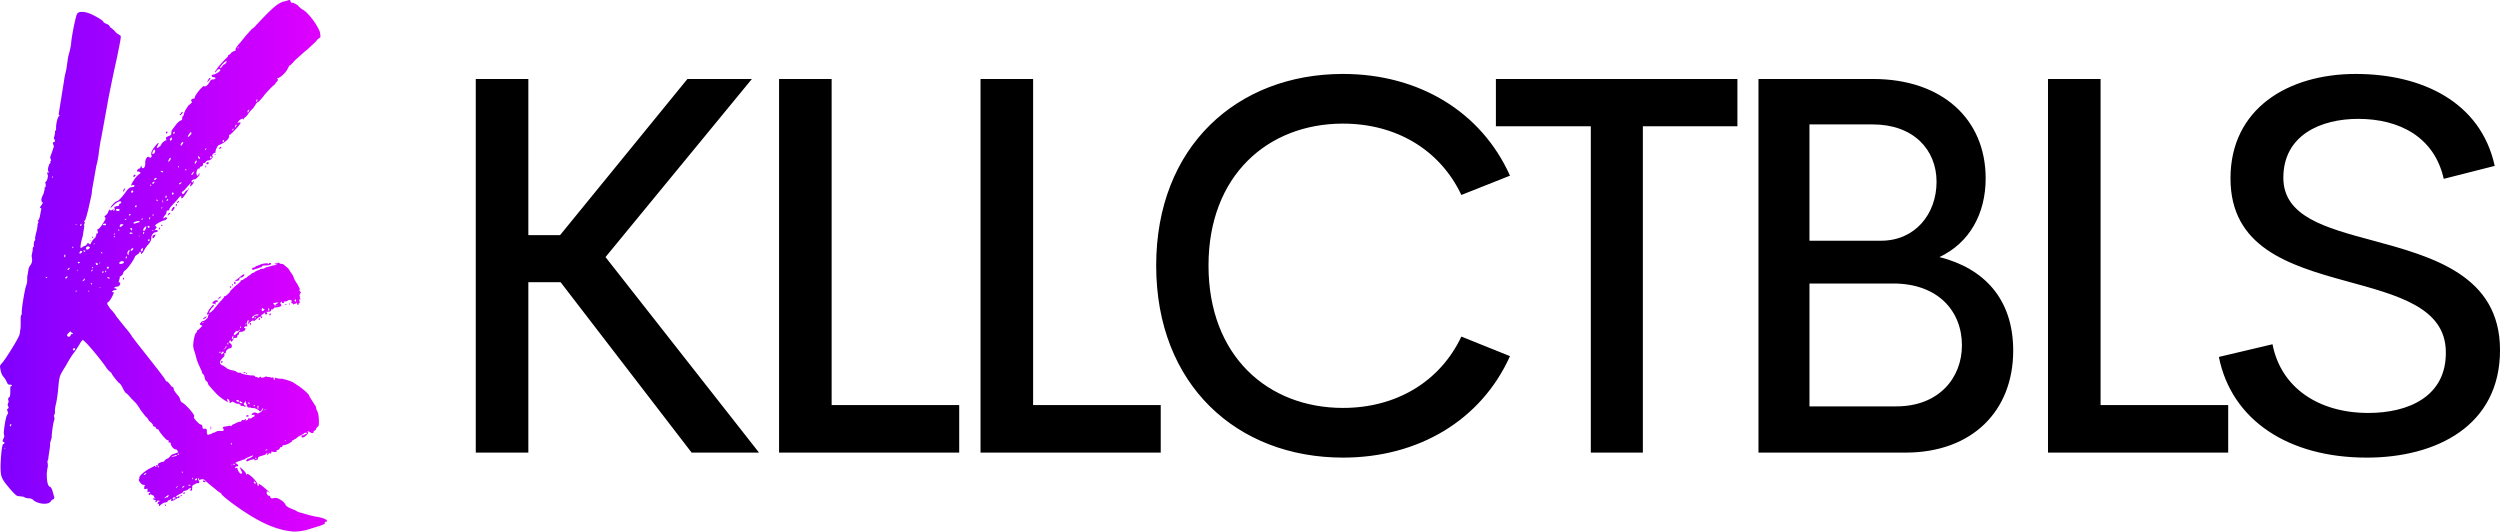 <svg xmlns="http://www.w3.org/2000/svg" xmlns:xlink="http://www.w3.org/1999/xlink" viewBox="0 0 2644.2 562.26"><defs><style>.cls-1{fill:url(#linear-gradient);}</style><linearGradient id="linear-gradient" x1="1016.62" y1="883.53" x2="1017.15" y2="883.53" gradientTransform="matrix(660, 0, 0, -1072.91, -670971.08, 948229.22)" gradientUnits="userSpaceOnUse"><stop offset="0" stop-color="#7f00ff"/><stop offset="1" stop-color="#e100ff"/></linearGradient></defs><g id="Layer_2" data-name="Layer 2"><g id="Layer_1-2" data-name="Layer 1"><g id="SvgjsG3880"><path class="cls-1" d="M310.77,562.26c-15-1.15-30.5-6.9-50.07-19.56-12.66-8.06-25.9-18.42-26.47-20.15,0-.57-1.73-1.72-2.88-2.3l-9.21-7.48c-3.45-2.88-6.33-5.76-6.9-5.76-1.73-1.15-10.94-12.08-10.94-13.23v-.58l-.57.58h-1.15c-.58,0-1.16-.58-1.73-1.15a34.6,34.6,0,0,0-6.91-7.48c-2.87-2.88-5.75-6.33-5.75-7.49-.58-1.15-1.15-2.3-1.73-2.3h-.57c-1.73,0-4-2.3-5.18-5.18,0-1.72-.58-2.3-1.15-2.3l-1.16.58v-1.15c0-1.16,0-1.73-1.15-1.73-1.72,0-8.05-8.06-9.2-10.36l-.58-1.15h-.58c-1.15,0-1.72-.58-1.72-1.15-.58-1.15-1.15-1.73-2.3-1.73-.58,0-1.15-1.15-1.15-1.73s-1.16-1.72-2.31-2.87c-1.72-1.15-2.87-2.88-2.87-3.46-.58-.57-1.16-1.72-2.31-2.3l-5.75-7.48a45.49,45.49,0,0,0-5.18-7.48l-4.6-4.6c-2.31-2.88-4.61-5.18-5.76-5.76-1.15-1.15-2.3-3.45-3.45-5.75s-2.88-4.61-3.46-4.61c-1.15-.57-8-9.21-8-10.36l-1.73-1.72c-1.15-.58-2.3-2.31-3.45-3.46-2.88-5.18-23-29.92-25.32-29.92-.58,0-2.31,2.3-3.46,4.6l-5.18,8.06c-1.72,1.72-5.75,8-9.2,14.39-6.91,10.93-6.91,10.93-8.06,23.59A146.55,146.55,0,0,1,59.28,427a29,29,0,0,0-1.15,7.48c0,1.73,0,3.45-.58,4L57,439.68l.58,2.3a7.28,7.28,0,0,1-.58,3.46c-.57,1.15-2.3,12.66-2.3,16.11v1.15l-1.15,4a9.89,9.89,0,0,0-.57,4v1.15l-1.73,11.51c0,2.3-.58,4-1.15,4l.57,5.18-.57,3.45a27.8,27.8,0,0,0-.58,6.91c0,6.33,1.15,11.51,3.46,12.08.57,0,1.72,1.73,2.3,3.45l2.3,8.06-1.15,1.73c-1.15,0-2.3,1.15-2.88,2.3s-3.45,2.3-6.33,2.3c-4.6,0-9.78-1.72-12.08-4a6.56,6.56,0,0,0-4.61-1.72,11.08,11.08,0,0,1-5.75-1.73l-4.61-.57c-2.3,0-3.45-.58-10.36-8.64C1.15,505.86.58,504.14.58,492.05c.57-13.81,1.72-21.87,2.87-22.44,1.15,0,1.15-.58,1.15-1.15s0-1.15-1.15-1.15a.57.57,0,0,1-.57-.58,3.47,3.47,0,0,1,.57-2.3l1.15-2.88L4,458.67c0-5.18,2.3-18.41,3.45-19.56l1.15-2.31-1.15-3.45a1.24,1.24,0,0,1,1.15-1.15l.58-1.15-1.15-2.88,1.15-3.45-.58-2.3c0-1.15.58-2.31,1.15-2.31,1.15,0,1.15-4.6,1.15-8.05v-2.3c0-.58,0-1.16.58-1.16a1.23,1.23,0,0,0,1.15-1.15l-1.15-.57H10.36c-1.73,0-2.3-.58-3.45-3.46a25.75,25.75,0,0,0-3.46-5.17c-1.15-1.16-2.3-4-2.87-6.91L0,387.89c0-1.15.58-2.31,2.3-4,4-4.61,18.42-27.63,18.42-30.5a14.21,14.21,0,0,0,.57-4c.58-1.73.58-5.18.58-7.48v-3.46c0-2.3,0-4.6.57-5.18.58,0,.58-1.72.58-3.45,0-5.18,3.45-24.75,4.6-27.62a16.93,16.93,0,0,0,1.15-5.76c0-2.3,0-5.18.58-6.33l.58-4a10.62,10.62,0,0,1,2.3-5.75A9.28,9.28,0,0,0,34,275.09l-.57-4.61,1.15-5.75c0-1.73,0-2.88.58-3.45.57,0,.57-.58.57-1.15V259c0-1.15,0-3.45,1.15-4.6l.58-1.73h-.58L38,246.89a36.66,36.66,0,0,0,1.73-8.63,3.51,3.51,0,0,1,.57-2.31l.58-1.15-1.15-1.15.57-.57c.58,0,1.16-1.73,1.73-3.46l1.73-9.2-.58-.58-1.15.58a9.87,9.87,0,0,1,2.3-4l1.15-2.3c-1.15,0-1.72-1.16-1.72-2.88s1.15-4,2.3-6.33l1.15-4.61v-1.72c0-.58,0-.58.58-.58s.57-1.72.57-2.88l-.57-2.3.57-.57c1.15-.58,2.3-4,2.3-6.33l-.57-2.31-.58-1.15h2.3l-1.15-2.3c0-2.3,1.15-6.9,2.31-7.48l.57-.58L53,170.92l1.15-1.15L53,166.32l1.72-4.6,2.3-6.91-1.15-3.45c0-.58,0-.58,1.15-1.15a1.25,1.25,0,0,0,1.16-1.16l-.58-1.72A2.11,2.11,0,0,1,57,145.6l.58-1.73.58-2.87v-1.15c0-1.15,0-1.73.57-1.73s.58-.58.58-1.73v-1.72c0-4,1.72-11.51,3.45-12.09h1.15L62.73,122c-.58,0-.58-.58-.58-1.73l6.33-39.71,1.73-7.48L71.36,65a52.32,52.32,0,0,1,1.73-8.63c1.15-4,2.3-9.78,2.3-12.66,1.73-12.66,5.18-28.2,6.33-29.35a5.23,5.23,0,0,1,4-1.73,19.37,19.37,0,0,1,5.75.58c5.18,1.15,17.27,8,17.84,9.78,0,.58,1.73,1.73,3.46,2.3a5.91,5.91,0,0,1,3.45,2.88,1.24,1.24,0,0,0,1.15,1.15l3.45,2.88a17.27,17.27,0,0,0,5.18,4.6c1.16.58,1.73.58,1.73,2.3,0,2.31-1.15,7.49-4,21.87-4.6,20.15-9.78,46.62-9.78,47.19l-6.91,38c-1.15,4.6-1.72,10.36-2.3,13.23a86.52,86.52,0,0,1-2.88,16.12l-4.6,25.89a25.1,25.1,0,0,1-.58,5.18l-3.45,15.54c-1.73,6.33-2.88,11.51-4,11.51h-.57l1.15,1.73-1.15,2.88.57.57-1.72,10.94c-1.73,5.75-2.31,9.2-2.31,11.51,0,.57,0,1.15.58,1.15l.57-.58c1.16-.57,2.31-1.72,3.46-1.72,1.15-.58,2.3-1.73,2.3-2.31l1.15-1.15.58,1.15,1.15.58c.57,0,1.15-.58,1.72-2.3a14.6,14.6,0,0,1,4-4.61l1.15-2.87V248c0-.58,0-1.15,1.15-1.15.58,0,.58-.58.58-1.15l-.58-2.3c0-.58,0-1.15.58-1.15,1.15,0,3.45-2.88,5.18-5.76s2.88-4.6,2.88-5.75l-1.15-1.73c0-.58.57-.58,1.15-1.15a7.32,7.32,0,0,0,2.87-4c.58-1.15,1.16-2.3,1.73-2.3a1.24,1.24,0,0,0,1.15,1.15l2.88-1.73-.58,2.3,1.15-.57.58-1.15-.58-2.3c0-.58.58-.58,2.31-1.16,1.72,0,2.87-.57,2.87-1.15v-.57a1.24,1.24,0,0,1,1.16-1.15,1.16,1.16,0,0,0,0-2.31c-2.31,0-5.18,2.31-7.49,4.61-1.15,1.15-2.3,2.3-2.87,2.3,0-1.15,4.6-6.33,6.33-6.91,2.3-.57,5.18-3.45,9.78-9.78,2.88-4,4.6-5.18,6.33-5.18s2.88-.57,2.88-1.15v-.57c0-.58-.58-.58-1.15-.58l-2.3.58c0-.58.57-2.31,2.87-5.76,1.73-2.88,4.61-5.75,5.76-6.33s1.15-1.15,1.15-1.73l-.58-.57-2.3-.58H145v-1.15c.57-.57,1.15-1.73,1.72-1.73h.58c.57,0,1.15-1.15,1.72-2.3l.58-1.15v.58c0,1.15.58,2.3,1.15,2.3h.58c1.15,0,2.3-1.73,2.3-4.6V171.5c0-2.88,1.72-5.76,3.45-5.76l1.73,1.15a2.6,2.6,0,0,0,1.72-1.72L160,164v-1.73c0-1.73.57-2.88,3.45-6.91,2.3-2.87,3.45-4,4-4h.58l-2.31,4.6.58.58a14.36,14.36,0,0,0,4-2.88,5.23,5.23,0,0,1,1.72-2.88c1.16-1.15,2.88-2.3,3.46-2.3h.57l-.57-2.3c0-1.15.57-1.15,2.87-2.31,1.73-.57,2.88-1.15,2.88-2.3V141a8.53,8.53,0,0,1,.58-3.46l4-5.18a17.5,17.5,0,0,1,4.6-4.6c1.73-.57,2.3-1.15,2.3-1.73v-.57c0-1.15,0-2.3,1.15-2.88l.58-1.15v-1.15l1.73-4,2.3-3.45c0-.58,1.15-1.73,2.87-2.88,1.16-1.15,1.73-1.73,1.73-2.3L202,106.47c0-.58,0-.58,1.15-1.73l1.73-.57h.57c.58,0,.58-.58.58-1.16,0-2.3,8.06-12.08,9.78-12.08l.58.57c1.72,0,4-2.3,5.18-4.6S223.87,84,225,84c1.73,0,2.88-.57,2.88-1.15s-.58-1.15-1.73-1.15-2.3-.57-2.3-1.73c0-.57,1.15-1.15,2.3-1.15,2.3-.57,6.91-3.45,6.91-4.6a1.24,1.24,0,0,0-1.15-1.15c-1.15,0-2.31,1.15-2.88,1.72,0,.58-.58,1.16-1.15,1.73h-.58c0-1.73,7.48-10.93,12.66-15.54.58-.57,1.15-1.15,1.15-1.72V58.7l1.73-1.15A1.24,1.24,0,0,0,244,56.4a8.81,8.81,0,0,1,3.45-2.3c1.16,0,1.73-.58,1.73-1.15V51.79c0-.57,1.73-3.45,4.61-6.33,2.87-3.45,6.33-8.05,8.63-10.35,1.72-2.31,4-4,4-4.61.57,0,2.87-1.73,4.6-4,17.84-19,23.6-24.17,31.08-25.32L305.59,0c1.15,0,1.73.58,1.73,1.15,0,1.15.57,1.73,1.15,1.73H309c1.73,0,6.91,2.87,6.91,4l3.45,2.87c5.76,2.31,16.12,16.12,19,24.17l.58,4c0,1.15,0,1.73-1.15,2.3a10.05,10.05,0,0,0-3.46,3.46l-9.2,8.63c-4.61,3.45-10.36,9.21-13.24,11.51-2.3,2.88-4.6,5.18-5.18,5.18s-1.73,2.3-2.88,4.6c-2.3,4-7.48,8.64-10.36,9.21l-.57.58,1.15.57c0,1.15-.58,1.73-1.73,2.88-1.15,1.73-2.3,3.45-2.87,3.45s-9.79,9.79-10.36,10.94-5.76,6.9-6.33,6.9-1.73,1.15-2.31,2.31c-1.72,2.87-3.45,5.18-4,5.18l-3.46,4c-1.15,2.31-3.45,4.61-4,4.61-.57.57-1.15,1.15-1.15,1.72v.58l-1.72-1.15-2.88,1.73-2.3,2.87,2.88-.57c.57,0,.57,0,.57.57,0,1.73-10.36,12.66-11.51,12.66h-.57v1.73c0,2.88-5.18,6.91-10.94,9.21-1.15,0-3.45,5.18-3.45,6.9v1.16h-.58a3.69,3.69,0,0,0-2.88,2.87l.58,1.15c0,1.73-2.88,4-4.6,4a3.17,3.17,0,0,0-2.88,1.73c-.58.57-1.15,1.15-1.73,1.15h-.57c-.58,0-.58.58-.58,1.15,0,1.15-.57,2.3-1.73,2.3a1.83,1.83,0,0,0-1.72,1.73c0,.57,0,.57-.58.57h-.57c-1.15,0-2.3,2.31-2.3,5.18,0,1.16.57,2.31,1.15,2.31s1.15-.58,1.15-1.73l.57-.58h.58l-.58,2.31-2.87,2.87a4.39,4.39,0,0,1-2.88,1.15c-1.73.58-2.3,1.16-2.3,2.31l.57,1.15.58-.58a1.24,1.24,0,0,1,1.15-1.15v.58a6.36,6.36,0,0,1-1.73,3.45c-1.15,1.15-1.73,1.73-2.3,1.73l.57-2.31.58-1.15h-.58l-4.6,5.18a19.21,19.21,0,0,1-3.45,3.46c-.58,0-1.15.57-1.15,1.72l1.15,1.15c.57,0,1.72-1.15,2.3-2.3.58-.57,1.15-1.73,2.3-1.73.58-.57,1.15-1.15,1.15-1.72l.58-1.15v.57c0,1.73-6.33,10.94-7.48,10.94a2.53,2.53,0,0,1-.58-1.73v-1.15c-.57,0-2.3,1.73-4.6,4.6l-5.76,6.33c-1.15,1.16-2.3,2.88-2.3,3.46,0,1.15-.58,1.15-1.15,1.15-1.15,0-1.73.57-1.73,1.15v.57a5,5,0,0,1-1.72,3.46,6.36,6.36,0,0,0-1.73,3.45l1.15-.57,1.73-1.16,1.15,1.16c0,1.15-1.73,2.3-4.61,2.87-4,1.73-8,4-8,5.18l1.72,1.73-2.3,2.88h1.73c.57,0,1.72,0,1.72,1.15a3,3,0,0,1-2.3,1.15c-2.3,0-4.6,3.45-4.6,5.18v1.72c0,1.16-1.15,3.46-2.88,5.76a25.18,25.18,0,0,0-5.18,7.48c-1.15,1.73-2.3,2.88-2.88,2.88v-1.15c0-.58,0-1.15-1.15-1.15h-.57V267c0,.58-1.15,1.73-2.3,2.3l-2.31,1.73c0,2.3-9.2,15.54-11.51,15.54,0,.57-1.15,1.72-1.15,2.88a6.85,6.85,0,0,1-2.87,2.87c-.58,0-.58,0-.58.58v1.15l-1.15,4c0,.57,0,.57,1.15.57l.58,1.15a3.85,3.85,0,0,1-4,3.46c-1.15,0-2.31.57-2.31,1.15V305h.58a2.11,2.11,0,0,1,1.73.58v.58c0,.57-.58.57-1.73.57-1.73.58-2.88,1.15-2.88,1.73s.58.57,1.73.57c0,1.73-3.45,8.64-5.76,10.36-1.15.58-1.15,1.15-1.15,1.73,0,1.15,1.15,2.3,3.46,5.75a39,39,0,0,1,6.33,8.06l9.2,11.51c4,4.6,6.91,8.63,6.91,9.21l5.76,7.48c23.59,29.93,29.92,38,29.92,39.13.58.58.58,1.15,1.15,1.15,1.15,0,1.73,1.16,3.46,2.88,1.15,1.73,1.72,2.88,2.87,2.88.58,0,1.15,1.15,1.15,2.3.58,1.73,1.16,2.88,4.61,6.91a8.72,8.72,0,0,1,2.3,4.6c.58,1.73,1.73,2.88,2.3,2.88,3.46,1.73,12.66,12.08,12.66,14.39l-.57,1.15c0,1.15,5.18,6.9,6.9,7.48,1.15,0,1.73.57,2.31,2.3,0,1.73,0,2.3,1.15,2.3h2.3c.57,0,1.15.58,1.15,2.88s0,3.45,1.73,3.45a1.84,1.84,0,0,1,1.72,1.73c.58.58,4.61,5.18,10.36,10.36,5.18,5.18,9.79,9.78,9.79,10.36l2.87,2.3c1.15,1.15,2.3,2.88,2.3,4,0,.57,0,1.15.58,1.15h.58l2.3,1.15,1.15,1.73-.58.57c-1.72,0-2.87.58-2.87,1.15v.58l.57.57.58-.57h1.15a10.6,10.6,0,0,0,2.88,5.75l1.15.58,1.15-1.15-2.88-6.33,2.88,2.3c2.3,2.3,4,4,4,5.18v1.15l1.15-1.15c2.87,0,10.93,8.63,10.93,10.93a2.5,2.5,0,0,0,.58,1.73h.57l.58-.57-.58-1.73c1.15,0,7.48,5.18,10.36,8.06l1.73,1.72-2.88-1.72c-.58,0-.58.57-.58,2.3.58,1.15,1.16,2.3,2.31,2.3A1.84,1.84,0,0,1,286,526c0,.57,1.15,1.15,1.73,1.15l3.45-.58c2.3,0,4,1.15,6.91,2.88,2.3,1.73,4,4,4,4.6s1.72,1.73,3.45,2.88l6.91,2.88c1.72,1.15,4,2.3,5.18,2.3,8.05,2.3,13.23,4,18.41,4.6,5.76,1.16,9.79,2.88,9.79,4,0,.58,0,1.15-1.16,1.15s-1.15.58-1.15,1.15v.58c0,1.15-6.33,2.88-17.26,6.33a53.37,53.37,0,0,1-15.54,2.3Zm-58.7-511V49.49h-.58v1.15A.57.57,0,0,0,252.07,51.22Zm-19,20.72c.57,0,1.72-1.15,2.3-2.3.57-.58,1.15-1.73,2.3-1.73.58-.58,1.73-1.15,1.73-2.3l.57-1.15-1.72.57c-2.31,1.73-5.76,5.76-5.76,6.91Zm-14.39,15,1.15-1.73c.58-1.72,1.73-2.87,2.3-2.87h.58c0,.57-1.15,2.3-2.3,3.45ZM190.49,122l-.58-.58,1.16-1.15c.57-1.15,1.15-1.73,1.72-1.73h.58c0,1.15-1.73,2.88-2.88,3.46Zm81.15-14.39.57-1.15v-.58c0-.57,0-.57-.57-.57s-.58,0-.58.57v.58C271.06,107,271.06,107.62,271.64,107.62Zm-9.79,11.51L263,118l.58-1.73v-.57l-.58.57c-.57,0-1.15.58-1.15,1.73ZM176.1,141.57l-.57-1.15c0-.57,0-1.15.57-1.15h.58c.57,0,.57,0,.57.58Zm8.06,0,.58-1.15c0-.57,0-1.15-.58-1.15-.58.58-1.15,1.15-1.15,1.73Zm15,3.46,2.3-2.31,1.16-1.72-.58-1.15h-.58l-1.72,2.3-1.15,2.3Zm-19,4,.58-.57c.57,0,1.15-1.15,1.15-2.3v-.58h-.58a3.09,3.09,0,0,0-1.72,2.3Zm68.49-13.81,1.72-2.88-.57-.57a3,3,0,0,0-1.15,2.3v1.15Zm-2.88,2.88a1.24,1.24,0,0,0,1.15-1.15v-1.15L245.74,137Zm-54.1,16.11,1.73-2.3.57-1.15-.57-.57c-.58,0-1.73,1.15-2.3,2.3C191.07,153.66,191.07,154.23,191.64,154.23Zm-29.92,8.64c.57,0,1.72-.58,2.3-2.31,0-1.72,0-2.3-.58-2.3-1.15,0-2.3,2.3-2.3,3.46v.57C161.14,162.87,161.14,162.87,161.72,162.87ZM55.82,188.19v-1.73h-.57v1.15A.56.56,0,0,0,55.82,188.19Zm180.71-38,.58-1.16-.58-1.15-1.15,1.15C235.38,150.21,236,150.21,236.53,150.21ZM217,158.84c.58,0,.58-.58,1.15-1.15v-1.15L217,157.69ZM178.4,170.92a4.23,4.23,0,0,0,1.73-1.72l.58-1.73-.58-.58c-.57,0-1.15,1.16-1.73,2.31l-.57,1.72Zm54.1-13.23c-.57,0-.57-.58-.57-1.15l1.15-1.16c.57,0,1.15,0,1.15.58Zm-21.29,10.36.57-.58-1.72-2.3c-.58,0-.58.57-.58,1.15.58,1.15,1.15,1.73,1.73,1.73Zm16.69-4h-.58c-.57,0-.57,0-.57-.58h1.72Zm-5.18,3.45a1.24,1.24,0,0,0,1.15-1.15l-.58-1.15a1.24,1.24,0,0,0-1.15,1.15C222.14,166.89,222.14,167.47,222.72,167.47Zm-16.12,5.76,1.73-2.88-.57-.58c-.58,0-1.16,1.15-1.73,1.73,0,1.15,0,1.73.57,1.73Zm-65,13.81c-.57,0-.57,0-.57-.58a1.83,1.83,0,0,1,1.72-1.72c.58,0,.58.57.58,1.15-.58.57-1.15,1.15-1.73,1.15Zm47.19-9.79.58-1.15-1.15-.57v1.15Zm-16.69,5.18.58-1.15-1.73-.57h-.57l-.58.57Zm47.2-8.63a1.24,1.24,0,0,1-1.16-1.15c.58-.58,1.16-1.15,1.73-1.15l1.15.57c0,.58-.57,1.16-1.72,1.73Zm-22.45,6.33.58-.57-1.15-.58a.57.57,0,0,0-.58.58S195.67,180.13,196.82,180.13ZM217,177.25l.58-2.3c.57,0,.57.58.57,1.15-.57.58-.57,1.15-1.15,1.15Zm-53.52,13.24,1.15-.58c.58-.57,1.15-1.15,1.15-1.72h-1.15c-1.15.57-1.72,1.15-1.72,1.72Zm39.71-5.75c.58,0,1.15-1.16,1.73-2.31l.57-1.15-1.72,1.15L202,184.74Zm-41.43,9.78c.57,0,1.15-1.15,1.72-1.73v-.57h-.57c-.58,0-1.73.57-1.73,1.15s0,1.15.58,1.15Zm-31.66,8.06V202l1.15-2.3,1.15-.58-.57,1.73c-.58,1.15-1.15,1.73-1.73,1.73ZM160,196.82a2.12,2.12,0,0,0-.58-1.73c-.57,0-.57.58-.57,1.16Zm-20.14,6.91a1.16,1.16,0,0,0,0-2.31c-.58,0-1.15,1.16-1.15,1.73v.58Zm50.06-8.64,2.31-1.72-.58-.58-2.3,1.15v.58ZM183,206l.57-1.15v-.58c0-.57-.57-.57-1.15-.57s-.57.57-.57,1.15A1.24,1.24,0,0,0,183,206Zm-7.48,3.45c.57,0,.57-.57.57-1.72V206.6a.56.56,0,0,0-.57.58c-.58,0-.58,1.15-.58,1.73Zm-8.64,3.45v-.57a1.23,1.23,0,0,0-1.15-1.15h-.57v.57Zm-42,10.36c.58,0,1.73-.57,1.73-1.15S126,221,124.88,221h-1.15a1.24,1.24,0,0,0-1.15,1.15A3,3,0,0,0,124.88,223.29Zm19-4a2.12,2.12,0,0,0,.58-1.73l-.58-.58-1.15,1.15a1.25,1.25,0,0,0,1.15,1.16Zm32.81-6.91a1.24,1.24,0,0,0,1.15-1.15c0-.58,0-.58-.58-.58s-.57.58-1.15,1.15v.58Zm-4,1.73a2.82,2.82,0,0,0-.58-1.73c0-.58,0-.58-.57-.58l.57,2.31ZM80.57,237.68l1.15-.57H80v.57Zm107-23-.57-.57,1.15-1.16,1.15-.57v.57a2.59,2.59,0,0,1-1.73,1.73ZM85.17,238.83a1.23,1.23,0,0,0,1.15-1.15l-.57-1.15-1.15,1.73c0,.57,0,.57.57.57ZM137,227.9a1.24,1.24,0,0,0,1.15-1.15l-.58-.58a1.24,1.24,0,0,0-1.15,1.15v.58Zm49.49-9.79c-.57,0-.57-.57-.57-1.15v-.57c0-.58,0-.58.57-.58s.58,0,.58.58V217Zm-15.54,2.31,1.15-.58-1.15-.57-.57,1.15Zm10.94,2.87-.58-.57c0-1.15,1.73-4,2.88-4l.58,1.15c-.58,1.15-2.31,3.45-2.88,3.45Zm-70.79,15a1.24,1.24,0,0,0,1.15-1.15c0-.58-1.15-.58-1.72-.58-1.16,0-1.73.58-1.73,1.15l1.15.58Zm21.87-5.76c.58,0,.58-.57.58-1.15l-1.73.58c0,.57,0,.57,1.15.57Zm29.35-4.6.58-.58h-.58c0-.57,0-.57-.57-.57l-.58.57c0,.58,0,.58,1.15.58Zm-12.08,4.6.57-.57v-.58c0-.57,0-.57-.57-.57l-.58,1.15v.57Zm8-.57.58-1.15v-1.16c-.58,0-.58.58-1.15,1.16,0,.57,0,1.15.57,1.15Zm19-4,1.15-2.3,1.16-.58h.57c0,.58,0,1.15-1.15,1.73-.58.57-1.15,1.15-1.73,1.15ZM127.76,240l2.88-2.3-1.15-.57h-1.15c-1.15,0-1.73,1.15-1.73,2.3C126.61,240,127.19,240,127.76,240Zm14.39-3.45,5.75-1.73v-.57l-1.72-.58-2.31.58c-1.72.57-2.87,1.15-2.87,1.72ZM124.88,244l1.73-.57-1.15-.58c-.58,0-.58,0-.58.58Zm14.39,0,.58-1.72-.58-1.16h-.57l-1.16.58Zm-42,7.48v-.57c0-.58,0-.58.57-.58l1.16.58ZM152.51,244c.57,0,1.15-.57,1.72-2.3l.58-1.73-.58-.57c-1.15.57-2.87,2.88-2.87,4C151.36,244,151.93,244,152.51,244Zm5.18-2.88.57-1.72-1.15-.58A1.24,1.24,0,0,0,156,240c.58.58,1.15,1.15,1.73,1.15ZM120.85,248l1.16-.58h-.58c0-.57,0-.57-.58-.57a.56.56,0,0,1-.57.57c0,.58,0,.58.57.58ZM95.53,255H95v-.58h1.15Zm75.39-16.12h-.57v-.57a.57.57,0,0,1,.57-.58l1.15.58Zm-49.49,12.09v-.58l-.58-1.15-.57.58.57,1.15Zm17.27-3.46c1.15-.57,1.72-.57,1.72-1.15l-2.88-.57-.57,1.15Zm-61.58,15,.57-1.15-1.15-.58v1.15Zm90.93-19.57v-1.15l.57-1.15c.58,0,.58.57.58,1.15-.58.58-.58,1.15-1.15,1.15Zm-16.12,4.6.58-1.15v-.57c0-.58,0-.58-.58-.58l-.57,1.15v.58C151.36,247.46,151.36,247.46,151.93,247.46ZM99.56,258.4l.58-.58a.57.57,0,0,0-.58-.57L99,258.4ZM161.72,244c.57,0,.57,0,.57-.57h-1.15a.57.57,0,0,0-.58.57ZM92.08,264.15l2.3-1.15.58-1.15c0-.57,0-.57-1.15-1.15H92.66c-1.16,0-1.73,1.15-1.73,2.3.57.58.57,1.15,1.15,1.15Zm55.25-13.81v-.57c0-.58,0-.58-.58-.58v.58ZM89.78,266.46l.57-1.15-1.72-.58-.58.58C88.63,265.88,89.2,266.46,89.78,266.46Zm-21.3,5.75c.58,0,.58-.57.58-1.73v-1.15h-.58a2.13,2.13,0,0,0-.57,1.73Zm16.69-4c.58-.57,1.73-1.15,1.73-1.72v-.58l-1.15-.57c-.58,0-1.15.57-1.73,1.72v.58C84,268.18,84.6,268.18,85.17,268.18Zm76.55-16.11-.58-1.15c0-1.15.58-2.3,1.73-2.3L164,248h.57l-.57,1.73c-.58,1.15-1.73,2.3-2.3,2.3ZM157.11,255a1.24,1.24,0,0,0,1.15-1.15l-.57-1.16-1.15,1.16C156.54,255,156.54,255,157.11,255Zm-48.92,13.23a2.11,2.11,0,0,0-.57-1.72c-.58,0-.58.57-.58,1.15Zm30.51-2.87,1.15-.58c.57-.58,1.15-1.15,1.15-1.73a.57.57,0,0,0-.58-.57c-.57,0-2.3,1.15-2.3,2.3Zm-2.31,4-.57-1.72.57-.58a3.42,3.42,0,0,0,.58-2.3v-.58l-.58.58c-.57,0-.57.58-1.15,1.15l-.57,1.73c0,1.15.57,1.72,1.15,1.72Zm-52.94,9.21c.57-.57,1.15-.57,1.15-1.15l-2.3-.57v.57A1.23,1.23,0,0,0,83.45,278.54Zm66.18-12.66,1.15-.57.58-2.88h-.58a.56.56,0,0,0-.57.57,1.25,1.25,0,0,0-1.16,1.15v1.16c0,.57,0,.57.58.57ZM71.94,285.45c.57,0,1.15-.58,1.72-1.73v-.57l-1.15.57-1.15,1.15C71.36,285.45,71.36,285.45,71.94,285.45Zm30.5-5.18a1.24,1.24,0,0,0,1.15-1.15c-.58-.58-1.15-1.15-1.73-1.15h-.57v1.15l.57,1.15Zm31.08-6.91.57-.57v-.58c0-.57,0-1.15-.57-1.15a2.53,2.53,0,0,0-.58,1.73v.57Zm-28.2,5.18,1.15-.57h-1.15c-.58,0-.58,0-.58.57ZM49.49,294.08l.58-.58-1.15-.57a.57.57,0,0,0-.58.57S48.34,294.08,49.49,294.08ZM82.3,286l.57-.57H81.72l-.57.57Zm15.53-2.3.58-.57a.58.58,0,1,0-1.15,0v.57Zm31.08-4.6c1.15-.58,2.3-1.15,2.3-1.73-.57-1.15-1.72-1.15-2.87-1.15l-1.15.58L126,278c0,.57.58,1.15,1.73,1.15Zm-32.23,8.05A1.23,1.23,0,0,0,97.83,286v-1.15L96.68,286Zm-27,7.49a2.61,2.61,0,0,0,1.72-1.73v-.58h-.57c-.58,0-1.15.58-1.73,1.15,0,.58,0,1.16.58,1.16Zm44.88-10.36.58-1.15A1.25,1.25,0,0,0,114,282c-.58.58-1.15,1.16-1.15,1.73Zm-5.75,4.6.57-.57v-.58c0-.58,0-1.15-.57-1.15l-.58,1.15v.58Zm2.3-.57,1.15-1.16V286c-.57,0-.57.58-1.15,1.15Zm-24.17,9.2,1.73-.57c.57-.58,1.15-1.15,1.15-1.73a.57.57,0,0,0-.58-.57Zm28.78-2.87.57-.58-2.3-1.15-.58.57.58.58,1.15.58ZM97.26,301a2.11,2.11,0,0,0-.58-1.73c-.57,0-.57.58-.57,1.15Zm33.38-5.18c-.58,0-.58-.58-.58-1.15.58-.58.58-1.16,1.15-1.16v1.16ZM80,308.47l1.73-.58-1.15-.57a.57.57,0,0,0-.58.57Zm25.9-4,.58-.58h-1.15v.58Zm-12.08,4,.57-.58a.56.56,0,0,0-.57-.57l-.58,1.15Zm-21.3,47.76a2.57,2.57,0,0,0,2.3-1.72v-.58l.58-.57H76c.57,0,1.15,0,1.15-.58-.58-.57-1.15-1.15-1.73-1.15s-.58,0-.58-1.15h-.57l-1.15,1.15c-1.15,1.15-2.3,2.3-2.3,2.88l1.15,1.72Zm5.76,14.39a1.24,1.24,0,0,0,1.15-1.15v-.58c0-.57-.58-.57-1.15-.57a1.23,1.23,0,0,0-1.15,1.15v.58C77.12,370.62,77.69,370.62,78.27,370.62ZM10.93,451.19l1.16-1.73c0-.57,0-.57-.58-.57h-.58c-.57,0-.57.57-.57,1.15Zm-5.75,23.6.57-.58H4.6v.58Zm225.6.57v-.57c0-.58-4.61-3.46-5.76-3.46Zm6.33,6.91c.57,0,.57,0,.57-.58l-1.15-.57v-.58l-.58.58v.57l.58.58Zm8.63,9.78,2.88-.57-1.16-1.15h-1.15l-1.15.57-.57,1.15Zm24.17,20.14.57-1.72-1.15-1.15h-.57l-.58.57Zm-101.23,23c-.58,0-.58,0-.58-.57v-1.73h-1.72l.57-1.15a1.24,1.24,0,0,1,1.15-1.15c.58,0,.58,0,.58-.58s-.58-.57-1.15-.57-1.73,0-1.73,1.15l-1.15.58-.58-1.16,1.16-1.15h-.58c-1.15,0-2.88-.57-2.88-1.15s.58-.57,1.73-.57h1.15L162.92,526v-.58c0-.57,0-1.15-.57-1.15l-3.45-1.73-.58,1.15a1.15,1.15,0,0,1,0-2.3l.58-.57c0-.58-.58-.58-1.73-.58l-1.15.58v-4l-2.88.57c-.58,0-.58,0-.58-1.72,0-.58,0-1.73.58-1.73h.58l-.58-.57c0-.58-1.15-.58-1.73-.58-1.72,0-4.6-4-4.6-5.18V507c.58,0,.58-1.15.58-1.72,0-2.3,5.17-6.33,9.78-9.21l4.6-2.3,1.73-1.15,1.15,1.15h.58l.57-.58h-.57l-.58-1.15h1.73c.57,0,.57.58.57,1.15s0,1.15.58,1.15l.57-.57L167,492.05V490.9c0-.57,3.46-2.3,4.61-2.3a3,3,0,0,0,2.3-1.15,5.66,5.66,0,0,1,2.88-2.3,5.12,5.12,0,0,0,2.87-2.31c1.15-1.15,2.31-2.3,2.88-2.3l6.33-2.3c3.45-1.15,4.61-2.3,4.61-2.3v-.58c-.58-.57-1.16-1.15-1.16-1.72l.58.57,4,1.15c2.88,0,5.75-2.3,5.75-3.45v-1.15c0-.58,1.15-1.15,4-2.88l5.76-3.45,3.45-1.73c0-.57,1.15-1.15,2.88-1.73l2.3-1.15c0-.57.57-.57,1.15-.57a2.11,2.11,0,0,0,1.73-.58,4.39,4.39,0,0,1,2.87-1.15l2.31-1.15c.57-.57,2.3-.57,4-.57,2.88,0,3.46,0,3.46-1.16s-.58-1.72-1.15-1.72l.57-1.15a2.84,2.84,0,0,1,1.73-.58l3.45-.57,2.3-.58v.58h.58c.57,0,1.15,0,1.15-.58s1.15-1.15,2.88-1.73c1.15-.57,2.87-1.72,4-1.72a3.42,3.42,0,0,1,2.3-.58,1.24,1.24,0,0,0,1.15-1.15c0-.57.57-.57,1.15-.57h.58c1.15,0,1.72,0,1.72-.58s0-.58.58-.58.57,0,.57.58l-.57.58.57.57,1.15-.57a1.24,1.24,0,0,0,1.15-1.16v-.57h1.73a3.42,3.42,0,0,0,2.3-.58c.58-.57,1.15-1.15,1.73-1.15a1.23,1.23,0,0,0,1.15-1.15l-.57-1.15-2.88.58.57-1.16c.58-1.15,1.73-1.72,3.46-1.72l2.87,1.15,2.31-1.15c1.72-1.15,2.87-2.3,2.87-3.45l.58-1.16-1.15.58-1.15,2.3-1.15.58a1.25,1.25,0,0,1-1.16-1.15l-3.45-1.73-1.72-.58h-1.16c-1.15,0-2.3,0-2.3-.57h-1.72c-1.73,0-1.73-.58-2.31-1.73l-.57-2.3c-.58,0-.58-.58-.58-1.73,0-.57,0-1.15-.57-1.15H259l.58.58c0,.57,0,1.15-1.15,1.15-.58,0-.58,1.15-.58,1.73.58.57.58,1.15,1.15,1.15h.58v1.72l-1.15-.57a6.23,6.23,0,0,0-2.88-.58c-.58,0-1.15,0-1.15-.57s0-1.15-.58-1.15-1.15,0-1.15-.58h-2.3l-4.6-2.3-1.73,1.15-1.15.57v-1.15a4.39,4.39,0,0,0-1.15-2.87l-1.15-.58-.58.58,1.15,2.87c-1.15,0-8.63-5.18-11.51-8.05-8.63-9.21-9.78-10.94-9.78-11.51v-.58c0-.57-.58-1.15-1.15-1.73-1.15-.57-1.73-1.72-2.3-4,0-1.73-1.16-2.88-1.16-3.46-.57,0-1.72-1.15-1.72-2.87l-2.88-6.33a48.87,48.87,0,0,1-3.45-9.79,61.52,61.52,0,0,0-2.3-7.48l-.58-3.45c0-5.18,1.73-12.66,2.88-13.81.57-.58,1.15-1.16,1.15-1.73s0-1.15.57-1.15,5.18-4.61,5.18-5.18H213l-1.15-.58-.57-1.15,1.15-1.15a3.07,3.07,0,0,1,2.3-1.73c1.73,0,5.18-3.45,5.18-4v-.58a2.13,2.13,0,0,1,.57-1.73l.58-1.72-.58.57a2.09,2.09,0,0,1-1.72.58v-.58l2.3-4.6c2.3-2.88,4-5.18,4.6-5.18l.58.57c0,.58-.58,1.73-2.3,2.88l-2.88,4.61.57.57c.58,0,4.61-3.45,4.61-4l5.18-6.33c3.45-3.45,5.75-6.33,5.75-6.9s.58-.58,1.15-.58,5.18-4,5.18-5.18c0-.57,2.88-2.88,5.76-5.75A28.49,28.49,0,0,0,255,297l-.57-.58h1.15a5.26,5.26,0,0,0,2.88-1.72c1.72-.58,3.45-1.73,3.45-2.31.57-.57,2.3-1.15,3.45-2.3a5.26,5.26,0,0,1,2.88-1.73c.58,0,1.15-.57,1.73-1.15l2.3-1.15,2.3-.57c0-.58,1.15-1.15,1.73-1.15a7.24,7.24,0,0,0,3.45-.58c1.15-1.15,5.18-1.73,8.63-2.88,2.88-.57,4.61-.57,4.61-1.15h-.58a2.55,2.55,0,0,1-1.73-.57v-.58h1.73c.58,0,1.15,0,1.15-.57l.58-.58c0,.58.57.58,1.15.58.57,1.15,2.3,1.15,2.88,1.15h.57c.58,0,1.15.57,1.73,1.15l2.88,2.3c.57.58,2.3,1.73,2.87,3.45l2.3,3.46a11,11,0,0,1,2.31,4.6c.57,1.73,2.87,5.18,4,6.91l2.3,4.6-.58,1.73,1.73,1.72-1.15,2.3-.58,2.31,1.15-.58-.57,1.15a2.13,2.13,0,0,0,.57,1.73l.58.57h-1.15c-.58,0-.58,0-.58.58l.58,3.45h-1.73c.58,0,.58.58.58,1.15,0,0,0,.58-1.15.58-.58,0-.58-.58-.58-1.15L313.7,320l-.57.57c0,.58,0,.58-.58.58H312l-1.15.57v.58l-1.15-1.15a2.84,2.84,0,0,0-1.73-.58l.57-2.3c0-.57-.57-.57-1.72-1.15a4.44,4.44,0,0,0-2.88,1.15l-1.73.58h-2.3l.58,1.15c0,.57-.58.57-1.73.57l-.57-.57v-1.15l-1.16.57-.57,1.15,1.15,2.3c0,.58-.58,1.16-2.3,1.73a12.87,12.87,0,0,1-4,.58c-1.15,0-1.73.57-2.3,1.72l-1.15.58a.57.57,0,0,0-.58-.58l-.57,1.15v.58c0,.58-1.73,1.15-2.88,1.15h-2.3l.57.58.58,1.15c0,.57-.58,1.15-1.73,1.15l-.57-.58v-1.72l-.58.57a1.24,1.24,0,0,0-1.15,1.15l-1.15.58a1.23,1.23,0,0,0-1.15,1.15c0,.57,0,1.15.57,1.15s.58,0,.58.58l-1.15,1.15-.58-1.15v-.58h-.57c-.58,0-2.31,1.15-3.46,2.3l-2.87,2.3-1.16-.57a3,3,0,0,0-2.3,1.15c-1.15.58-2.3,1.73-2.3,2.3l-.58.58v-.58a6.25,6.25,0,0,1,.58-2.88l.58-1.15-1.16.58c-1.15,0-1.15.57-1.15,4v2.87l-1.15-1.15-1.72,1.15-.58,1.16H259c.58,0,.58,0,.58.57v.58c-.58,1.72-2.3,2.87-5.76,2.87-.57,0-1.15,1.16-1.15,1.73,0,1.15-.57,1.73-1.15,1.73s-.58.57-.58,1.15a1.52,1.52,0,0,1-1.72,1.72c-1.15,0-2.3,0-2.3.58a2.29,2.29,0,0,1-1.15,2.3c-.58,1.15-.58,1.15-1.16,1.15l-1.15-1.72-1.15,1.72c0,.58.58,1.15,1.15,1.73,1.73,1.15,1.73,1.73,1.73,3.45-.58,1.15-.58,1.73-1.15,1.73h-.58c-1.72,0-4.6,2.3-4.6,4v1.15h-.58a1.24,1.24,0,0,0-1.15,1.15.57.57,0,0,0,.58.58A5.28,5.28,0,0,1,236,378.1q-3.45,3.45-3.45,5.18l.57,1.73a8.27,8.27,0,0,0,2.88,1.73l3.45,2.3c.58.57,1.16,1.15,1.73,1.15l2.88,1.15,2.88.57,2.3.58a5,5,0,0,0,3.45,1.73c1.73,0,2.3,0,2.3.57s8.06,2.3,11.51,2.3h1.73l1.15.58c.58.58.58,1.15,1.15,1.15h.58a2.09,2.09,0,0,1,1.72.58l.58.57,1.15-1.15,1.15-.57c0,1.15.58,1.15,1.15,1.15a5.16,5.16,0,0,0,2.88-.58c.58-.57,2.3-.57,2.3-.57.58.57,1.73.57,2.88.57l2.3.58.58.57v-1.15l1.15.58a2.11,2.11,0,0,1,.57,1.72.57.57,0,0,0,.58.58c.57,0,.57-.58.57-1.15a1.24,1.24,0,0,1,1.16-1.15l.57.57,3.45.58h3.46c0,.57.57.57,1.15.57,2.88.58,9.21,2.88,9.78,3.46l3.45,2.3c4,2.3,13.24,9.78,13.24,11.51,0,.57,5.18,8.63,6.33,10.36a4.82,4.82,0,0,1,1.15,3.45l1.15,2.88c1.15,1.15,1.73,6.9,1.73,10.36v2.3c0,2.3-.58,3.45-1.73,4-.57.57-1.15,1.15-1.15,1.72v.58l-1.15,1.15c-1.15.58-1.73,1.15-1.73,1.73v.57c0,.58-.57.58-1.15.58a2.09,2.09,0,0,1-1.72-.58l-3.46-1.72.58,1.72c0,1.15-.58,1.73-1.73,2.88-1.72,1.73-2.87,2.3-4,2.3-.57,0-1.15,0-1.15-1.15s.58-1.15,1.15-1.15h.58c.58,0,1.15,0,1.15-.58l2.3-1.15c.58,0,.58,0,.58-.57l-1.15-.58-1.73.58c0,.57-1.73,1.15-3.45,2.3a15.78,15.78,0,0,0-4.61,2.88c-.57.57-1.15,1.15-1.72,1.15a1.23,1.23,0,0,0-1.15,1.15h-.58c-1.15,0-1.15,0-1.15.57,0,1.16-5.75,4.61-8.63,4.61a2.55,2.55,0,0,0-1.73.57v.58c0,.57-.57,1.15-1.73,1.15a1.24,1.24,0,0,0-1.15,1.15c0,.58-1.15,1.15-1.72,1.73-1.15,0-1.73.57-1.73,1.15l.58.57-2.88.58-2.3-.58-.58-.57v.57A2.57,2.57,0,0,1,285.5,480l-1.15-1.73v1.15c0,.58-.57,1.15-1.15,1.73h-.57v-2.3c-.58,0-.58,0-1.15,1.15-.58.57-1.15,1.15-1.73,1.15l-3.45,1.15c-2.31.57-3.46,1.15-3.46,2.3s-.57,1.73-1.15,1.73h-1.15c0,.57-.57.57-1.15.57l-.57-1.15v-.57l-.58.57-2.88.58-4,1.72-1.15-.57a.57.57,0,0,1,.58-.58l.57-1.15v-.57h.58c1.73,0,5.75-2.31,5.75-3.46h-.57l-6.91,2.88c-.57,0-.57,0-.57.58a.57.57,0,0,1-.58.57l-2.3.58-2.88,1.15c-1.15,0-4.6,1.72-4.6,1.72,0,.58-.58,1.16-1.73,1.16-.57,0-.57,0-.57.57v.58c0,.57,0,1.15-.58,1.15s-.57,0-.57-.58,0-.57-.58-.57h-1.15a1.23,1.23,0,0,0-1.15,1.15l-1.15.57a2.47,2.47,0,0,0-2.3,2.3l.57,1.16c0,.57-2.3,1.72-3.45,1.72-.58,0-1.15,0-1.15.58l-1.73.57-1.15-.57c0-.58-.58-.58-1.73-.58h-1.15l1.15,1.73h-1.72c-1.73,0-4,.57-4.61,1.73,0,.57-1.15,1.15-1.72,1.15-2.31.57-4,1.72-4,2.3S217.6,506.44,213,507l-2.3.58-.58-.58.58-.57-.58-.58c-.57,0-.57.58-.57,1.15s0,1.16.57,1.16.58.57.58,1.72,0,1.15-1.15,1.15H209a4.39,4.39,0,0,0-2.87,1.15c-2.88,1.16-2.88,1.73-2.88,3.46v1.15c0,1.72-.58,2.3-1.15,2.3l-1.15-.58-.58-.57h.58a1.24,1.24,0,0,0,1.15-1.15c0-.58,0-.58-.58-.58A5.33,5.33,0,0,0,198.6,518a8.24,8.24,0,0,1-3.45,1.15c-.57,0-1.15.58-1.72,1.15,0,.58-1.73,1.73-3.46,2.3l-4,2.31a.56.56,0,0,0,.58.57l1.15.58,1.73-1.73.57,1.15-.57,1.15h-.58a2.84,2.84,0,0,0-1.73.58l-4,2.3-2.31.57.58-1.72-.58-.58-.57.58-2.3,1.15h-.58V530c0,.58,0,1.16-4,1.73l-2.87,1.73Zm99-249.76-1.15-.58c0-1.15.58-1.72,1.15-1.72l2.31-.58a1.23,1.23,0,0,1,1.15-1.15l3.45-1.15c1.73-1.15,5.18-1.73,6.91-1.73,1.15,0,2.3,0,2.3.58l.57.57v-.57a1.16,1.16,0,0,1,2.31,0c0,1.15-2.88,1.72-6.91,1.72-1.73,0-2.88.58-2.88,1.15v.58h-.57Zm-19,15a1.24,1.24,0,0,1-1.15-1.15,6.6,6.6,0,0,1,3.46-4c4-3.45,6.33-5.18,6.9-5.18s.58,0,.58.58c0,1.15-2.31,2.87-3.46,2.87s-1.72.58-1.72,1.16A2.47,2.47,0,0,1,251,297h-.58l-2.3.57.57.58a2.1,2.1,0,0,1,.58,1.73Zm-2.87,1.73-.58-1.15.58-.58.57.58C246.37,301.56,246.37,302.14,245.8,302.14Zm-2.31,2.3-.57-1.15,1.15-.58c.57,0,.57,0,.57.58A1.24,1.24,0,0,1,243.49,304.44ZM230.26,317.1c1.15-2.3,1.72-2.88,2.87-3.45a.57.57,0,0,1,.58.57Zm82.29,1.73c.58,0,.58,0,.58-.58v-.57l-.58-1.16a.56.56,0,0,0-.57.58l-.58.58.58,1.15ZM228,322.28l-.58-.58a2.13,2.13,0,0,0-1.73-.57h-.57l-.58-.58c0-.57,1.15-1.72,2.3-2.3.58-.57,1.73-.57,2.88-.57.58,0,.58,0,.58.57v.58c0,.57-1.15.57-1.15.57h-.58c-.57,0-.57.58-.57,1.15v1.73ZM290.68,324l.58-.58v-.58c0-.57.58-1.15,1.73-1.72l1.72-1.15h-2.3c-2.3.57-3.45.57-3.45,1.15l1.72,1.72V324Zm15-1.73v-.58c0-.57,0-.57.57-.57s.58,0,.58.57Zm-3.46,0H301l.58-.58h1.73c0,.58-.58.58-1.16.58ZM293.56,324v-.58l-1.15-.58a.57.57,0,0,0,.58.58Zm21.87,1.15L316,324v.57Zm-38,4,1.15-.58c.57,0,1.15-1.15,1.15-1.15,0-.58,0-.58-1.15-.58H278l.58-.57-.58-.58c-.57,0-1.15.58-1.15,1.73v1.15Zm6.9.57.58-2.3-.58-1.73c-.57,0-.57,1.15-.57,1.73Zm1.15,4s-.57,0-.57-1.15l.57-1.15h.58l.58,1.15Zm-18.41,2.88c.57,0,1.15-.58,1.73-1.15,0-1.16.57-1.73,2.3-1.73a3.36,3.36,0,0,0,2.3-.58c0-.57-.58-.57-1.73-.57-1.72,0-5.18,2.3-5.18,3.45,0,.58,0,.58.58.58Zm-52.37,1.15c0-1.15,1.15-1.73,2.88-2.88h1.15c0,.58-.58.58-1.73,1.73ZM270,336.67a.56.56,0,0,0,.57-.58c0-.57,0-.57-.57-.57l-.58.57C269.39,336.67,269.39,336.67,270,336.67Zm4,1.72-.58-.57.58-1.15h.57c.58,0,.58,0,.58.57a1.24,1.24,0,0,1-1.16,1.15Zm-59.86,3.46,1.15-.58c0-.57,0-.57-.57-.57s-.58,0-.58.57v.58Zm50.65,2.3c-.58,0-.58-.58-.58-1.73l.58-1.15c.57,0,.57.58.57,1.15Zm-5.76-.58,1.15-.57.58-1.15v-.58c-.58,0-.58.58-1.15,1.73Zm-4.6,3.46.57-.58c0-.58,0-1.15-.57-1.15l-.58,1.15ZM247,355.08l.57-.57c1.15,0,2.88-1.73,4-2.88s2.3-2.3,2.3-2.88c-.57,0-1.15.58-1.72,1.15l-1.15.58-.58-.58c-.58,0-1.73,1.15-2.88,2.88Zm-1.73,4c.58,0,.58-.57,1.15-1.15l.58-2.3h-.58c-.57,0-1.15,1.15-1.15,2.3Zm-4,5.76v-1.15l-.57-.58h1.15l.57.58-.57-.58c0-.58,0-.58-.58-.58l-1.15.58Zm-4.6,5.18,1.15-1.16a3.07,3.07,0,0,0,1.73-2.3l-.58-.57-.58,1.15v1.15c-.57,0-1.15.57-1.72,1.15v.58Zm-1.73,4.6,1.73-1.73-.58-1.15c-.57,0-1.15.58-1.72,1.15l-.58,1.15c0,.58.58.58,1.15.58Zm-2.3-1.15.57-.58c0-.57,0-1.15-.57-1.15l-.58,1.15C232,373.5,232,373.5,232.56,373.5Zm1.73,10.36c-.58,0-.58,0-.58-1.15,0-.58.58-.58,1.15-.58s.58,0,.58.58C234.86,383.86,234.29,383.86,234.29,383.86Zm24.17,10.93c-.58,0-1.15,0-1.15-.57l1.15-.58c.57,0,1.15,0,1.15.58Zm2.3,1.15-.58-1.15,1.15-.57v.57Zm-8.63,29.35.57-1.15c0-.57-1.15-1.15-1.72-1.15l-1.16.58a1.25,1.25,0,0,0,1.16,1.15Zm4,1.15v-.57c0-.58,0-.58-.57-.58H255a.56.56,0,0,1-.57-.57v-.58l-1.15.58a1.52,1.52,0,0,0,1.72,1.72Zm6.91.58c.58,0,1.15,0,1.15-.58s-.57-.57-1.15-.57-1.15,0-1.15.57Zm5.76,2.88.57-.58v-1.15a1.24,1.24,0,0,0-1.15,1.15Zm4,2.3a.57.57,0,0,0,.58-.58l-.58-1.15,1.16-1.15h-.58c-1.15,0-1.15.58-1.15,1.15S272.27,432.2,272.84,432.2Zm6.33,1.73,2.31-1.15.57-.58-3.45,1.73Zm-17.84,6.9-1.15-.57c0-.58,1.15-1.15,1.73-1.15a1.23,1.23,0,0,1,1.15,1.15Zm-38.55,13.81v-4l.57,1.15C223.35,452.92,223.35,454.07,222.78,454.64ZM301,466.73l1.15-.58.58-.57h-.58a.56.56,0,0,0-.57.57Zm-56.4,3.45c.58,0,.58,0,.58-.57,0-1.15-.58-1.15-.58-1.15l-.57,1.15Zm36.26,6.33,2.3-.57-1.15-.58a1.24,1.24,0,0,0-1.15,1.15Zm-92.65,4.61,1.15-.58,2.3-1.72h-.58a2.11,2.11,0,0,0-1.72.57l-1.73,1.15Zm-7.49,2.3,5.76-1.15.57-.58-.57-.57-3.45,1.15Zm89.21,2.3,1.15-.57c0-.58,0-1.16-.58-1.16l-.57,1.16v.57Zm-29.35,3.45,1.15-.57.57-1.73h-.57v.58C241.19,488,240.62,488.6,240.62,489.17ZM232,492.63l2.31-.58,2.3-1.15c0-.57-.58-.57-1.15-.57a2.13,2.13,0,0,0-1.73.57l-1.73.58-1.15.57Zm-2.3,3.45v-1.15a1.23,1.23,0,0,0-1.15-1.15H228Zm1.73-1.15,1.15-.58c0-.57,0-.57-.58-.57l-.57.57v.58Zm10.93,1.15-1.15-.58v-.57a1.24,1.24,0,0,1,1.15-1.15l1.15,1.15a1.24,1.24,0,0,1-1.15,1.15ZM236,497.23v-.57l2.3-1.16c0-.57-.57-.57-1.72-.57s-1.15,0-1.15,1.15Zm-11.51.58,1.15-1.15H224.5l-1.15.57c0,.58.58.58,1.15.58Zm-31.07,2.3v-.58c0-.57,0-.57-.58-.57s-.58,0-.58.57Zm26.47,1.73c.57,0,.57,0,.57-.58a2.56,2.56,0,0,0-2.3-1.73h-.57l.57,1.73A2.11,2.11,0,0,0,219.9,501.84Zm-6.91,0a1.24,1.24,0,0,0,1.15-1.16c0-.57,0-.57-.57-.57l-1.15.57Zm-60.43.57c.58,0,1.16-.57,1.73-1.15l.58-.58-.58-.57-1.73,1.15-.57,1.15Zm50.65,4.6,1.15-1.15a.56.56,0,0,0-.58-.57l-.57.57V507Zm4,1.16,1.15-.58v-1.15c0-.58,0-.58-.58-.58l-.57.58a1.23,1.23,0,0,0-1.15,1.15Zm10.36,1.72h-1.73a1.23,1.23,0,0,1-1.15-1.15.56.56,0,0,1,.57-.57c.58,0,.58.57,1.73.57Zm-17.27,4,1.15-.57c0-.58,0-.58-1.15-.58-.57,0-1.15,0-1.15.58Zm-7.48,2.3,1.73-1.15.57-1.15h-.57l-1.15.58-.58,1.15v.57Zm-6.33,0,1.73-1.72h-.58a1.23,1.23,0,0,0-1.15,1.15Zm8.06,6.33c-.58,0-.58,0-.58-.57,0-1.15.58-1.15,1.15-1.15s.58,0,.58.57Zm-20.72,4.61,2.3-1.15h.58c1.15,0,1.15,0,1.15-.58s0-1.15.57-1.15l.58-.58h-.58a5.33,5.33,0,0,0-2.88,1.73C174.43,526,173.86,526.58,173.86,527.16Zm17.26-2.3h-.57c0-.58.57-.58,1.15-1.16h1.15l-.58.58c0,.58-.57.58-1.15.58Zm-7.48,3.45a.57.57,0,0,0,.58-.58c0-.57.57-.57,1.15-.57h.57v-.58l-1.15-.57a2.11,2.11,0,0,0-1.72.57l-.58,1.15Zm-8.63,6.9-.58-.57v-1.15a1.23,1.23,0,0,1,1.15,1.15Z"/></g><g id="SvgjsG3881"><path d="M731.53,478.72,592.92,298.45h-34.1V478.72H503.21V83.55h55.61V248.72h33.54L727.06,83.55h68.19L640.43,271.91,802.81,478.72H731.53Zm148-50.31h135v50.31H824V83.55h55.61V428.42Zm213.15,0h135v50.31h-190.6V83.55h55.62V428.42ZM1420.46,484c-112.07,0-197.59-76.86-197.59-203.18,0-125.76,85.52-202.61,197.59-202.61,79.93,0,146.16,39.69,176.63,107.6l-51.43,20.4c-22.91-48.35-69.58-75.46-125.2-75.46-79.37,0-142.25,54.78-142.25,150.07,0,95.86,62.88,150.63,142.25,150.63,55.62,0,102.29-27.11,125.2-75.45l51.43,20.68C1566.63,444.34,1500.39,484,1420.46,484ZM1837.62,83.55v50h-100V478.72h-55.06V133.57H1582.18v-50Zm213.71,188.36c46.67,11.74,78,43.88,78,98.93,0,63.44-43,107.88-114,107.88H1859.9V83.55h121.29c72.94,0,119,42.48,119,105.08,0,37.45-17,68.19-48.91,83.28Zm-3.08-79.66c0-34.09-24.59-60.64-67.35-60.64h-67.07v123h75.73c35.78,0,58.69-28,58.69-62.33Zm-42.47,237.56c45,0,69.31-30.18,69.31-64.56,0-36.33-25.43-65.39-72.66-65.39h-88.59v130Zm215.94-1.4h135v50.31h-190.6V83.55h55.62V428.42ZM2503.07,484c-82.44,0-142.81-39.41-156.22-106.48l56.73-13.42c8.94,46.12,48.91,72.67,101.44,72.67,42.2,0,82.73-17.33,81.89-64.84-.56-46.95-51.42-59.81-105.36-74.62-61.2-16.77-122.41-36-122.41-108.71,0-73.5,60.65-110.39,132.47-110.39,69.59,0,132.19,29.34,147,97.25l-53.93,13.7c-9.78-43.88-46.39-63.44-90.55-63.44-39.68,0-79.09,17.32-79.09,62.32,0,40.8,44.16,52.82,94.18,66.23,62.88,17.05,135,36.61,135,116,0,79.93-67.08,113.75-141.14,113.75Z"/></g></g></g></svg>